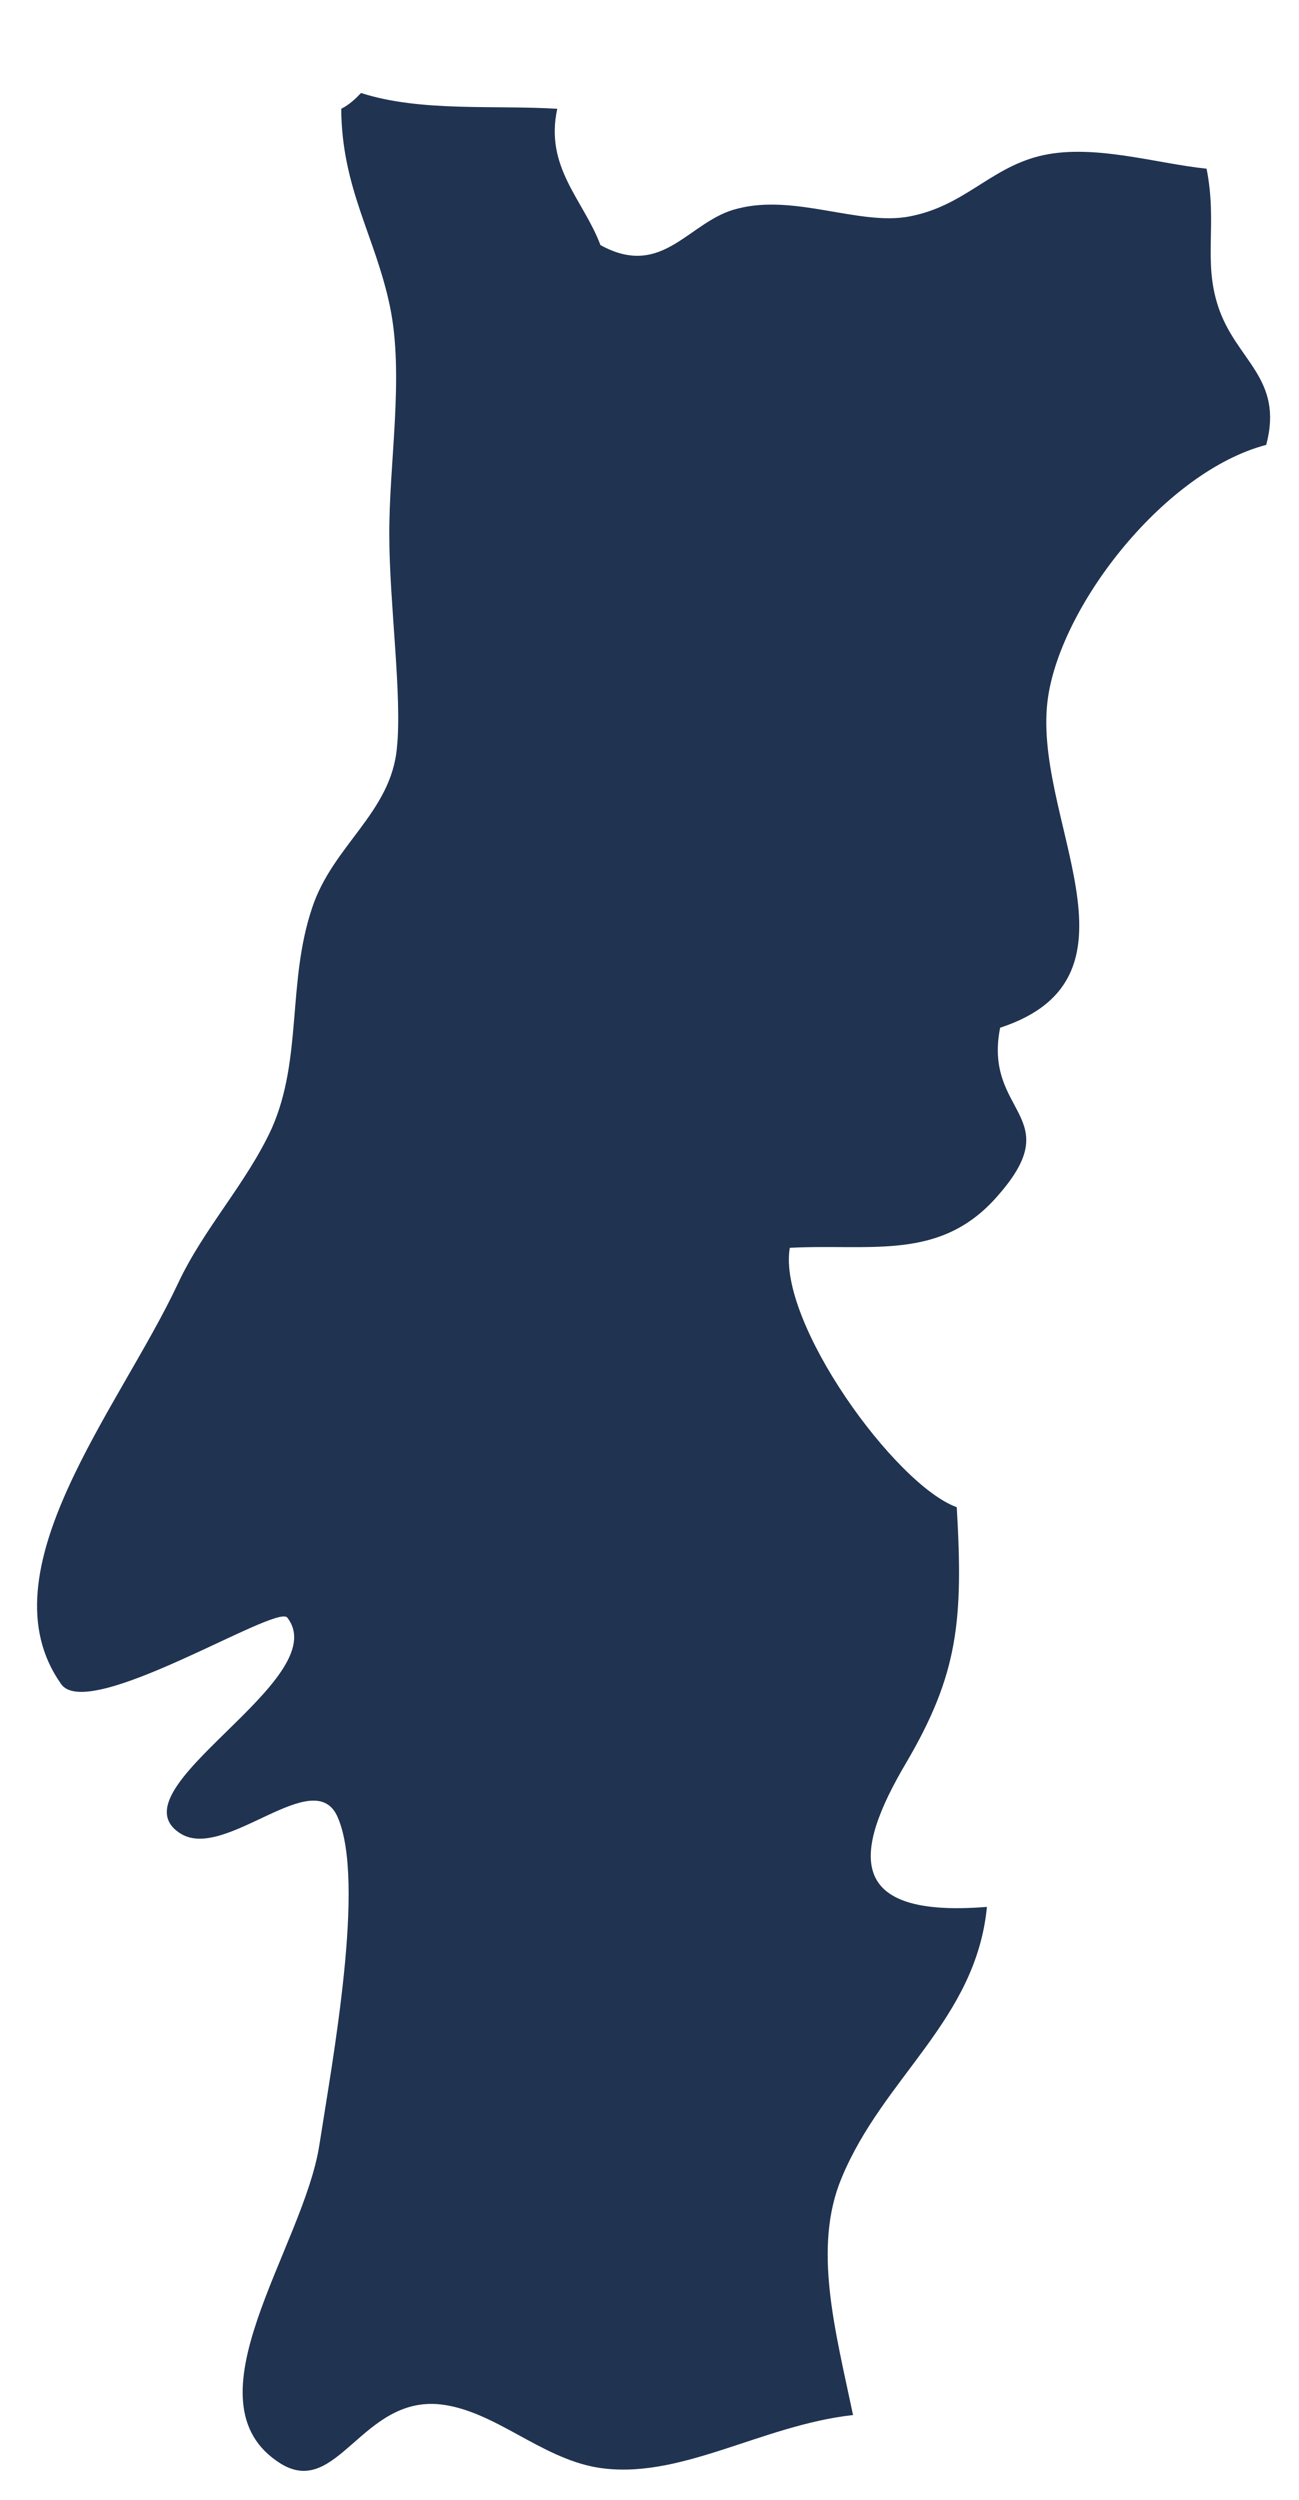 <svg width="13" height="25" viewBox="0 0 13 25" fill="none" xmlns="http://www.w3.org/2000/svg">
<path d="M12.672 4.449C11.669 4.712 10.636 6.023 10.49 6.962C10.305 8.158 11.573 9.765 10.009 10.278C9.838 11.139 10.69 11.155 9.99 11.953C9.418 12.618 8.724 12.436 7.904 12.479C7.778 13.22 8.959 14.851 9.575 15.073C9.641 16.209 9.589 16.744 9.067 17.632C8.528 18.544 8.471 19.183 9.877 19.07C9.767 20.202 8.841 20.77 8.423 21.78C8.132 22.474 8.358 23.299 8.537 24.152C7.609 24.255 6.793 24.813 5.972 24.676C5.4 24.576 4.946 24.104 4.403 24.045C3.621 23.965 3.374 24.987 2.808 24.637C1.828 24.022 3.036 22.483 3.196 21.452C3.328 20.599 3.659 18.822 3.381 18.177C3.15 17.627 2.256 18.615 1.809 18.338C1.098 17.898 3.36 16.801 2.875 16.177C2.768 16.037 0.884 17.23 0.612 16.842C-0.184 15.72 1.196 14.085 1.78 12.838C2.042 12.279 2.464 11.839 2.719 11.286C3.028 10.589 2.873 9.825 3.123 9.081C3.328 8.456 3.913 8.128 3.972 7.48C4.026 6.969 3.897 6.023 3.896 5.366C3.89 4.643 4.049 3.758 3.901 3.058C3.755 2.362 3.42 1.884 3.415 1.088C3.497 1.046 3.557 0.989 3.613 0.93C4.209 1.122 4.952 1.049 5.577 1.088C5.449 1.674 5.84 2 6.009 2.451C6.64 2.798 6.895 2.201 7.383 2.086C7.954 1.938 8.597 2.257 9.094 2.166C9.644 2.064 9.894 1.694 10.389 1.564C10.919 1.427 11.564 1.635 12.075 1.687C12.185 2.241 12.039 2.604 12.191 3.065C12.369 3.608 12.85 3.779 12.672 4.449Z" fill="#203351"/>
</svg>

